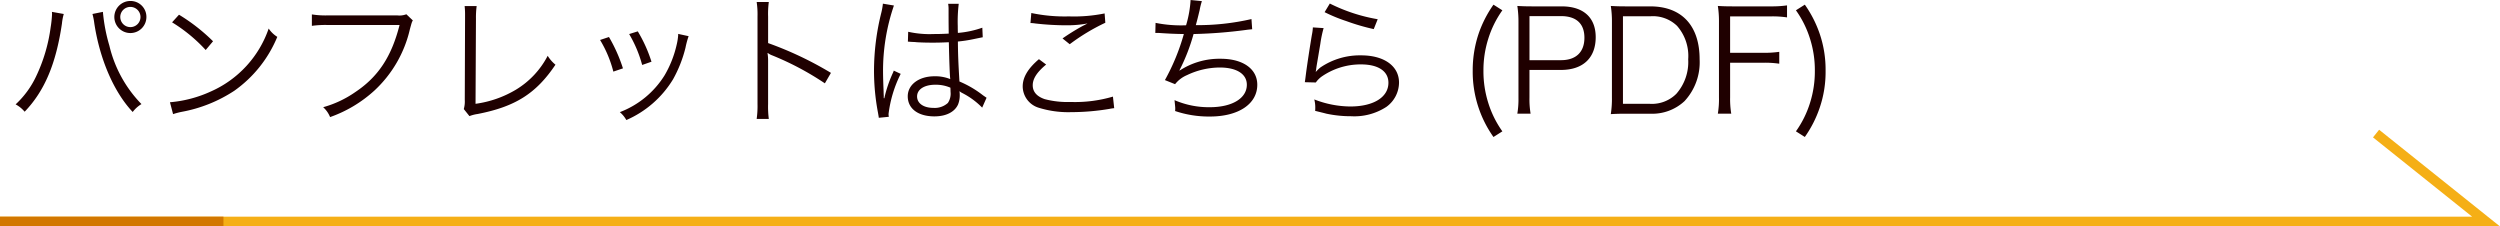<svg xmlns="http://www.w3.org/2000/svg" viewBox="0 0 354.096 32.075"><defs><style>.cls-1,.cls-2{fill:none;stroke-miterlimit:10;stroke-width:1.385px;}.cls-1{stroke:#f5af16;}.cls-2{stroke:#d27700;}.cls-3{fill:#1f0000;}</style></defs><g id="レイヤー_2" data-name="レイヤー 2"><g id="レイヤー_1-2" data-name="レイヤー 1"><polyline class="cls-1" points="0 31.382 352.122 31.382 336.541 18.918"/><line class="cls-2" y1="31.382" x2="31.65" y2="31.382"/><path class="cls-3" d="M9.033,3.357a7.317,7.317,0,0,0-.259,1.361c-.84,5.7-2.46,9.542-5.282,12.482a4.366,4.366,0,0,0-1.28-1.04,12.851,12.851,0,0,0,2.9-3.961,23.168,23.168,0,0,0,2.06-6.941,15.875,15.875,0,0,0,.2-1.881,2.3,2.3,0,0,0-.019-.319Zm5.542-.3a24.182,24.182,0,0,0,.92,4.8,17.654,17.654,0,0,0,4.541,8.262,4.325,4.325,0,0,0-1.24,1.12C16.135,14.42,14.135,9.8,13.355,4.678a8.716,8.716,0,0,0-.26-1.321Zm6.162.719a2.271,2.271,0,1,1-2.261-2.26A2.246,2.246,0,0,1,20.737,3.777Zm-3.7,0a1.431,1.431,0,1,0,1.441-1.42A1.43,1.43,0,0,0,17.035,3.777Z" transform="translate(0 -1.377)"/><path class="cls-3" d="M24.073,15.86a17.4,17.4,0,0,0,5.821-1.541,15.111,15.111,0,0,0,8.162-8.9,4.006,4.006,0,0,0,1.22,1.18,17.533,17.533,0,0,1-6.1,7.641,20.175,20.175,0,0,1-7.462,2.982,10.305,10.305,0,0,0-1.2.319Zm1.28-12.4a26.065,26.065,0,0,1,4.821,3.761l-1.04,1.24a22.1,22.1,0,0,0-4.761-3.921Z" transform="translate(0 -1.377)"/><path class="cls-3" d="M58.476,4.277c-.14.22-.14.22-.42,1.241A17.046,17.046,0,0,1,53.034,14.2a18.348,18.348,0,0,1-6.281,3.761,3.774,3.774,0,0,0-.98-1.4,14.894,14.894,0,0,0,4.521-2.122c3.28-2.18,5.161-5.041,6.3-9.521H46.413a13.907,13.907,0,0,0-2.24.12V3.417a12.008,12.008,0,0,0,2.26.141h9.843a2.686,2.686,0,0,0,1.28-.161Z" transform="translate(0 -1.377)"/><path class="cls-3" d="M67.514,2.237a12.16,12.16,0,0,0-.1,1.781L67.354,16.08a15.094,15.094,0,0,0,5.72-2,12.108,12.108,0,0,0,4.5-4.8,5.083,5.083,0,0,0,1.1,1.261c-2.74,4.081-5.682,5.941-11.022,6.982a5.06,5.06,0,0,0-1.161.3l-.8-1a3.872,3.872,0,0,0,.139-1.3l.04-11.462V3.317a10.338,10.338,0,0,0-.06-1.08Z" transform="translate(0 -1.377)"/><path class="cls-3" d="M86.253,6.618a22,22,0,0,1,1.981,4.441l-1.361.461a16.5,16.5,0,0,0-1.88-4.482ZM97.535,6.5a11.727,11.727,0,0,0-.439,1.62A18.023,18.023,0,0,1,95.335,12.6a14.5,14.5,0,0,1-6.621,5.781,4.05,4.05,0,0,0-.921-1.12,12.841,12.841,0,0,0,6.342-5.222,15.1,15.1,0,0,0,1.7-4.3,8.406,8.406,0,0,0,.22-1.36v-.2Zm-7.2-.681a20.1,20.1,0,0,1,1.941,4.3l-1.321.46A17.537,17.537,0,0,0,89.114,6.2Z" transform="translate(0 -1.377)"/><path class="cls-3" d="M107.173,18.221a12.878,12.878,0,0,0,.12-2.1V3.7a11.858,11.858,0,0,0-.12-2.04h1.721a12.554,12.554,0,0,0-.1,2.08V7.479a49.578,49.578,0,0,1,8.9,4.22l-.861,1.481a40.694,40.694,0,0,0-7.461-3.961,2.193,2.193,0,0,1-.62-.34l-.04.019a7,7,0,0,1,.08,1.181V16.1a13.617,13.617,0,0,0,.1,2.121Z" transform="translate(0 -1.377)"/><path class="cls-3" d="M126.614,2.157a28.483,28.483,0,0,0-1.541,9.382c0,.7.04,1.881.08,2.8,0,.16,0,.2.02.559v.381l.08.02a17.848,17.848,0,0,1,1.18-3.521,2.714,2.714,0,0,0,.16-.4l.98.46a17.28,17.28,0,0,0-1.72,5.682,2.186,2.186,0,0,0,.04.4l-1.42.14c-.02-.18-.04-.281-.12-.741a31.764,31.764,0,0,1-.56-5.941,33.908,33.908,0,0,1,1.04-8.222,9.212,9.212,0,0,0,.22-1.26Zm2.02,3.721a13.848,13.848,0,0,0,3.6.32c.78,0,1.32-.02,2.14-.06-.02-1.88-.02-1.88-.02-3.4a4.437,4.437,0,0,0-.06-.82h1.5a20.655,20.655,0,0,0-.139,3.141c0,.219,0,.54.019.98a13.675,13.675,0,0,0,3.461-.74l.06,1.36c-.04,0-.04,0-1.4.28a19.147,19.147,0,0,1-2.121.32c.021,1.98.061,3,.221,5.661a14.466,14.466,0,0,1,3.34,1.961c.24.16.28.2.5.34l-.621,1.4a10.807,10.807,0,0,0-2.84-2.08,1.33,1.33,0,0,1-.2-.12,1.264,1.264,0,0,0-.179-.12,2.865,2.865,0,0,1,.04.519,3.449,3.449,0,0,1-.24,1.361c-.481,1.06-1.7,1.68-3.341,1.68-2.321,0-3.782-1.1-3.782-2.84,0-1.661,1.582-2.841,3.8-2.841a5.652,5.652,0,0,1,2.221.4c-.06-.42-.14-2.3-.2-5.221-.9.04-1.521.06-2.281.06-.82,0-1.56-.02-2.26-.06a5.245,5.245,0,0,0-.64-.04,2.988,2.988,0,0,0-.34-.02.918.918,0,0,0-.2-.02h-.08Zm3.841,7.5c-1.561,0-2.581.66-2.581,1.66,0,.98.921,1.62,2.32,1.62a2.757,2.757,0,0,0,2.041-.7,2.338,2.338,0,0,0,.38-1.561c0-.139-.02-.6-.02-.6A5.15,5.15,0,0,0,132.475,13.38Z" transform="translate(0 -1.377)"/><path class="cls-3" d="M148.174,10.519c-1.3,1.08-1.9,2-1.9,2.94,0,.921.58,1.581,1.7,1.961a12.736,12.736,0,0,0,3.66.4,18.983,18.983,0,0,0,6-.76l.18,1.64a5.594,5.594,0,0,0-.68.1,32.549,32.549,0,0,1-5.4.461,14.123,14.123,0,0,1-4.6-.62,3.188,3.188,0,0,1-2.28-3.022c0-1.3.761-2.56,2.3-3.86Zm-2.1-7.3a22.824,22.824,0,0,0,5.322.48,21.816,21.816,0,0,0,5.06-.42l.1,1.321a28.479,28.479,0,0,0-5.042,3.041l-1.02-.821a31.287,31.287,0,0,1,2.661-1.661c.22-.119.259-.139.5-.26.14-.08.18-.08.38-.2a15.821,15.821,0,0,1-3.021.261,39.1,39.1,0,0,1-4.4-.261,4.7,4.7,0,0,0-.661-.059Z" transform="translate(0 -1.377)"/><path class="cls-3" d="M163.673,4.617a18.271,18.271,0,0,0,4.32.341,15.613,15.613,0,0,0,.641-3.581l1.6.16a10.141,10.141,0,0,0-.32,1.28c-.28,1.161-.34,1.4-.54,2.121a33.9,33.9,0,0,0,7.882-.861l.1,1.441c-.34.04-.46.04-.88.1a66.9,66.9,0,0,1-7.422.58,27.007,27.007,0,0,1-2,5.141l.02.04A10.266,10.266,0,0,1,172.9,9.7c3.16,0,5.18,1.441,5.18,3.682,0,2.72-2.66,4.5-6.7,4.5a14.958,14.958,0,0,1-4.941-.78,2.229,2.229,0,0,0,.02-.321v-.12c0-.1-.04-.46-.1-1.1a12.2,12.2,0,0,0,5,1c3.16,0,5.241-1.261,5.241-3.181,0-1.521-1.44-2.442-3.841-2.442a10.88,10.88,0,0,0-4.641,1.082,4.257,4.257,0,0,0-1.681,1.28l-1.44-.58a30.174,30.174,0,0,0,2.68-6.522c-1.28-.02-2.16-.06-3.32-.14-.26-.02-.441-.02-.56-.02h-.16Z" transform="translate(0 -1.377)"/><path class="cls-3" d="M187.474,5.357a16.618,16.618,0,0,0-.46,2.2c-.481,2.9-.521,3.04-.581,3.5a2.527,2.527,0,0,1-.079.461l.039.019a5.713,5.713,0,0,1,.621-.6,9.907,9.907,0,0,1,5.78-1.719c3.261,0,5.362,1.52,5.362,3.86a4.28,4.28,0,0,1-1.8,3.442,8.317,8.317,0,0,1-4.982,1.32,16.567,16.567,0,0,1-3.5-.361c-.38-.1-.38-.1-1.6-.4a3.318,3.318,0,0,0,.019-.38,4.623,4.623,0,0,0-.139-1.24,14.2,14.2,0,0,0,5.1,1c3.3,0,5.4-1.32,5.4-3.36,0-1.641-1.441-2.6-3.881-2.6a9.7,9.7,0,0,0-5.6,1.74,3.484,3.484,0,0,0-.8.821l-1.56-.04c.06-.361.08-.541.16-1.181.2-1.521.56-3.841.84-5.521a6.742,6.742,0,0,0,.14-1.06Zm.88-3.48A24.109,24.109,0,0,0,195.135,4.1l-.56,1.4a30.712,30.712,0,0,1-3.9-1.141,22.375,22.375,0,0,1-3.06-1.259Z" transform="translate(0 -1.377)"/><path class="cls-3" d="M211.533,20.781a15.964,15.964,0,0,1-2.94-9.382,16.261,16.261,0,0,1,.82-5.2,16.33,16.33,0,0,1,2.12-4.161l1.26.8a14.228,14.228,0,0,0-2,4.041,14.729,14.729,0,0,0-.68,4.521,14.862,14.862,0,0,0,.68,4.541,14.2,14.2,0,0,0,2,4.04Z" transform="translate(0 -1.377)"/><path class="cls-3" d="M214.912,17.48a12.375,12.375,0,0,0,.161-2.24V4.5a14.76,14.76,0,0,0-.161-2.28c.721.04,1.281.06,2.2.06h4.08c3.081,0,4.821,1.58,4.821,4.361,0,2.941-1.8,4.641-4.921,4.641h-4.461V15.22a12.2,12.2,0,0,0,.16,2.26ZM221.094,9.9c2.12,0,3.32-1.139,3.32-3.18,0-2-1.16-3.061-3.32-3.061h-4.461V9.9Z" transform="translate(0 -1.377)"/><path class="cls-3" d="M228.312,4.5a14.418,14.418,0,0,0-.16-2.28c.7.04,1.24.06,2.2.06h3.38c4.461,0,7,2.721,7,7.5a8.085,8.085,0,0,1-2.141,5.922,6.7,6.7,0,0,1-4.861,1.78h-3.38c-.961,0-1.5.02-2.2.06a14.066,14.066,0,0,0,.16-2.38Zm5.381,11.583a4.887,4.887,0,0,0,3.741-1.42,6.817,6.817,0,0,0,1.68-4.882,6.458,6.458,0,0,0-1.581-4.74,4.923,4.923,0,0,0-3.76-1.36h-3.9v12.4Z" transform="translate(0 -1.377)"/><path class="cls-3" d="M245.052,15.14a12.577,12.577,0,0,0,.16,2.34h-1.9a12.577,12.577,0,0,0,.16-2.34V4.5a13.921,13.921,0,0,0-.16-2.28c.7.04,1.24.06,2.2.06h5.3a15.583,15.583,0,0,0,2.3-.14v1.7a13.92,13.92,0,0,0-2.3-.141h-5.762V8.858h4.682a15.446,15.446,0,0,0,2.28-.139V10.4a14.072,14.072,0,0,0-2.28-.139h-4.682Z" transform="translate(0 -1.377)"/><path class="cls-3" d="M255.632,2.037a16.3,16.3,0,0,1,2.12,4.161,15.726,15.726,0,0,1,.821,5.2,15.657,15.657,0,0,1-.821,5.2,16.092,16.092,0,0,1-2.12,4.18l-1.26-.8a14.172,14.172,0,0,0,2-4.04,14.77,14.77,0,0,0,.68-4.541,14.642,14.642,0,0,0-.68-4.521,14.2,14.2,0,0,0-2-4.041Z" transform="translate(0 -1.377)"/></g></g></svg>